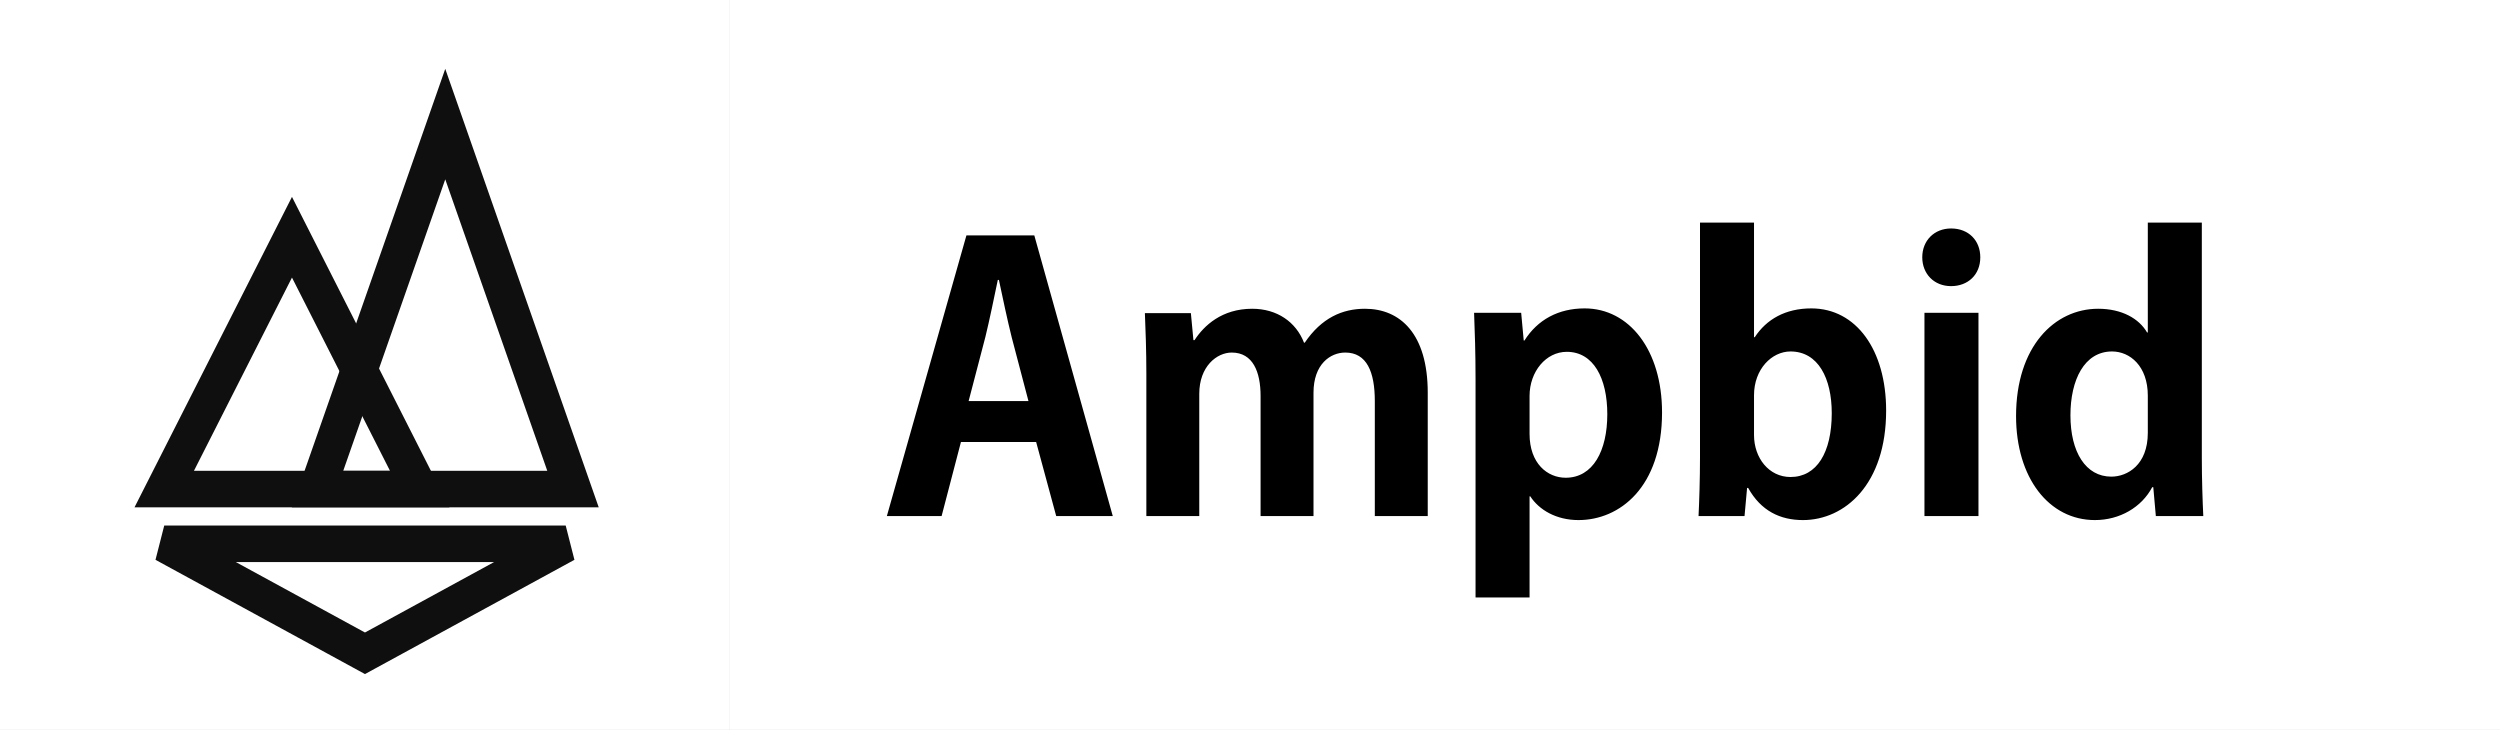 <?xml version="1.0" encoding="UTF-8"?>
<svg width="685px" height="200px" viewBox="0 0 685 200" version="1.1" xmlns="http://www.w3.org/2000/svg" xmlns:xlink="http://www.w3.org/1999/xlink">
    <rect x="0" y="0" width="685" height="200" fill="#808080" stroke="none"/>
    <!-- Generator: Sketch 51.1 (57501) - http://www.bohemiancoding.com/sketch -->
    <title>Group 2</title>
    <desc>Created with Sketch.</desc>
    <defs></defs>
    <g id="Symbols" stroke="none" stroke-width="1" fill="none" fill-rule="evenodd">
        <g id="Group-2">
            <rect id="Rectangle" fill="#FFFFFF" fill-rule="nonzero" x="0" y="0" width="200" height="200"></rect>
            <polygon id="Triangle" stroke="#0F0F0F" stroke-width="10" fill-rule="nonzero" points="100 179 45 149 155 149"></polygon>
            <polygon id="Triangle" stroke="#0F0F0F" stroke-width="10" fill-rule="nonzero" points="80 65 115 134 45 134"></polygon>
            <polygon id="Triangle" stroke="#0F0F0F" stroke-width="10" fill-rule="nonzero" points="122 34 157 134 87 134"></polygon>
            <rect id="Rectangle" fill="#FFFFFF" fill-rule="nonzero" x="200" y="0" width="485" height="200"></rect>
            <path d="M264.8,64.5 L283.4,64.5 L304.9,141.4 L289.4,141.4 L283.9,121.1 L263.3,121.1 L258,141.4 L243,141.4 L264.8,64.5 Z M270,92.3 L265.4,109.9 L281.8,109.9 L277.2,92.4 C276,87.6 274.7,81.4 273.7,76.7 L273.4,76.7 C272.4,81.5 271.1,87.8 270,92.3 Z M357.3,93.9 L357.5,93.9 C362.1,87.1 367.8,84.6 374,84.6 C383.7,84.6 391.2,91.5 391.2,107.6 L391.2,141.4 L376.7,141.4 L376.7,109.9 C376.7,101.9 374.5,96.6 368.6,96.6 C364.5,96.6 359.9,99.8 359.9,107.6 L359.9,141.4 L345.4,141.4 L345.4,108.5 C345.4,101.9 343.3,96.6 337.5,96.6 C333.4,96.6 328.6,100.4 328.6,107.9 L328.6,141.4 L314.1,141.4 L314.1,102.5 C314.1,96 313.9,90.7 313.7,85.8 L326.3,85.8 L327,93.2 L327.3,93.2 C329.9,89.2 334.8,84.6 343.1,84.6 C349.9,84.6 355.1,88.2 357.3,93.9 Z M416.8,85.7 L417.5,93.3 L417.7,93.3 C421.3,87.6 427,84.5 434.2,84.5 C446.4,84.5 455.4,95.9 455.4,113 C455.4,133.5 443.8,142.5 432.5,142.5 C426.4,142.5 421.7,139.7 419.3,136 L419.1,136 L419.1,163.7 L404.3,163.7 L404.3,103.9 C404.3,96.7 404.1,90.8 403.9,85.7 L416.8,85.7 Z M419.1,108.5 L419.1,118.9 C419.1,127 424,130.9 429,130.9 C436.5,130.9 440.4,123.5 440.4,113.5 C440.4,103.6 436.6,96.4 429.3,96.4 C423.6,96.4 419.1,101.8 419.1,108.5 Z M480.6,61 L480.6,92.4 L480.8,92.4 C484,87.5 489.2,84.5 496.3,84.5 C508.6,84.5 516.8,95.9 516.8,112.5 C516.8,132.7 505.5,142.5 494,142.5 C487.8,142.5 482.5,140 479,133.7 L478.7,133.7 L478,141.4 L465.4,141.4 C465.6,137.4 465.8,131.1 465.8,125.4 L465.8,61 L480.6,61 Z M480.6,108.3 L480.6,119.2 C480.6,125.5 484.7,130.7 490.6,130.7 C497.8,130.7 501.9,124 501.9,113.2 C501.9,103.7 498.2,96.3 490.6,96.3 C485.5,96.3 480.6,101.1 480.6,108.3 Z M542.6,70.5 C542.6,75.3 539.2,78.4 534.6,78.4 C529.9,78.4 526.7,75 526.7,70.5 C526.7,65.9 530,62.6 534.6,62.6 C539.4,62.6 542.6,65.9 542.6,70.5 Z M527.3,85.7 L542.1,85.7 L542.1,141.4 L527.3,141.4 L527.3,85.7 Z M588.5,61 L603.3,61 L603.3,125.5 C603.3,131.1 603.5,137.3 603.7,141.4 L590.7,141.4 L590,133.5 L589.7,133.5 C586.8,139 580.8,142.5 574,142.5 C561.4,142.5 552.4,130.9 552.4,114 C552.4,95 562.9,84.6 574.9,84.6 C581.4,84.6 586.1,87.3 588.3,91.1 L588.5,91.1 L588.5,61 Z M588.5,118.6 L588.5,108.4 C588.5,100.3 583.6,96.3 578.7,96.3 C571.1,96.3 567.3,104.1 567.3,113.8 C567.3,123.9 571.5,130.6 578.5,130.6 C582.9,130.6 588.5,127.4 588.5,118.6 Z" id="Ampbid" fill="#000000"></path>
        </g>
    </g>
</svg>